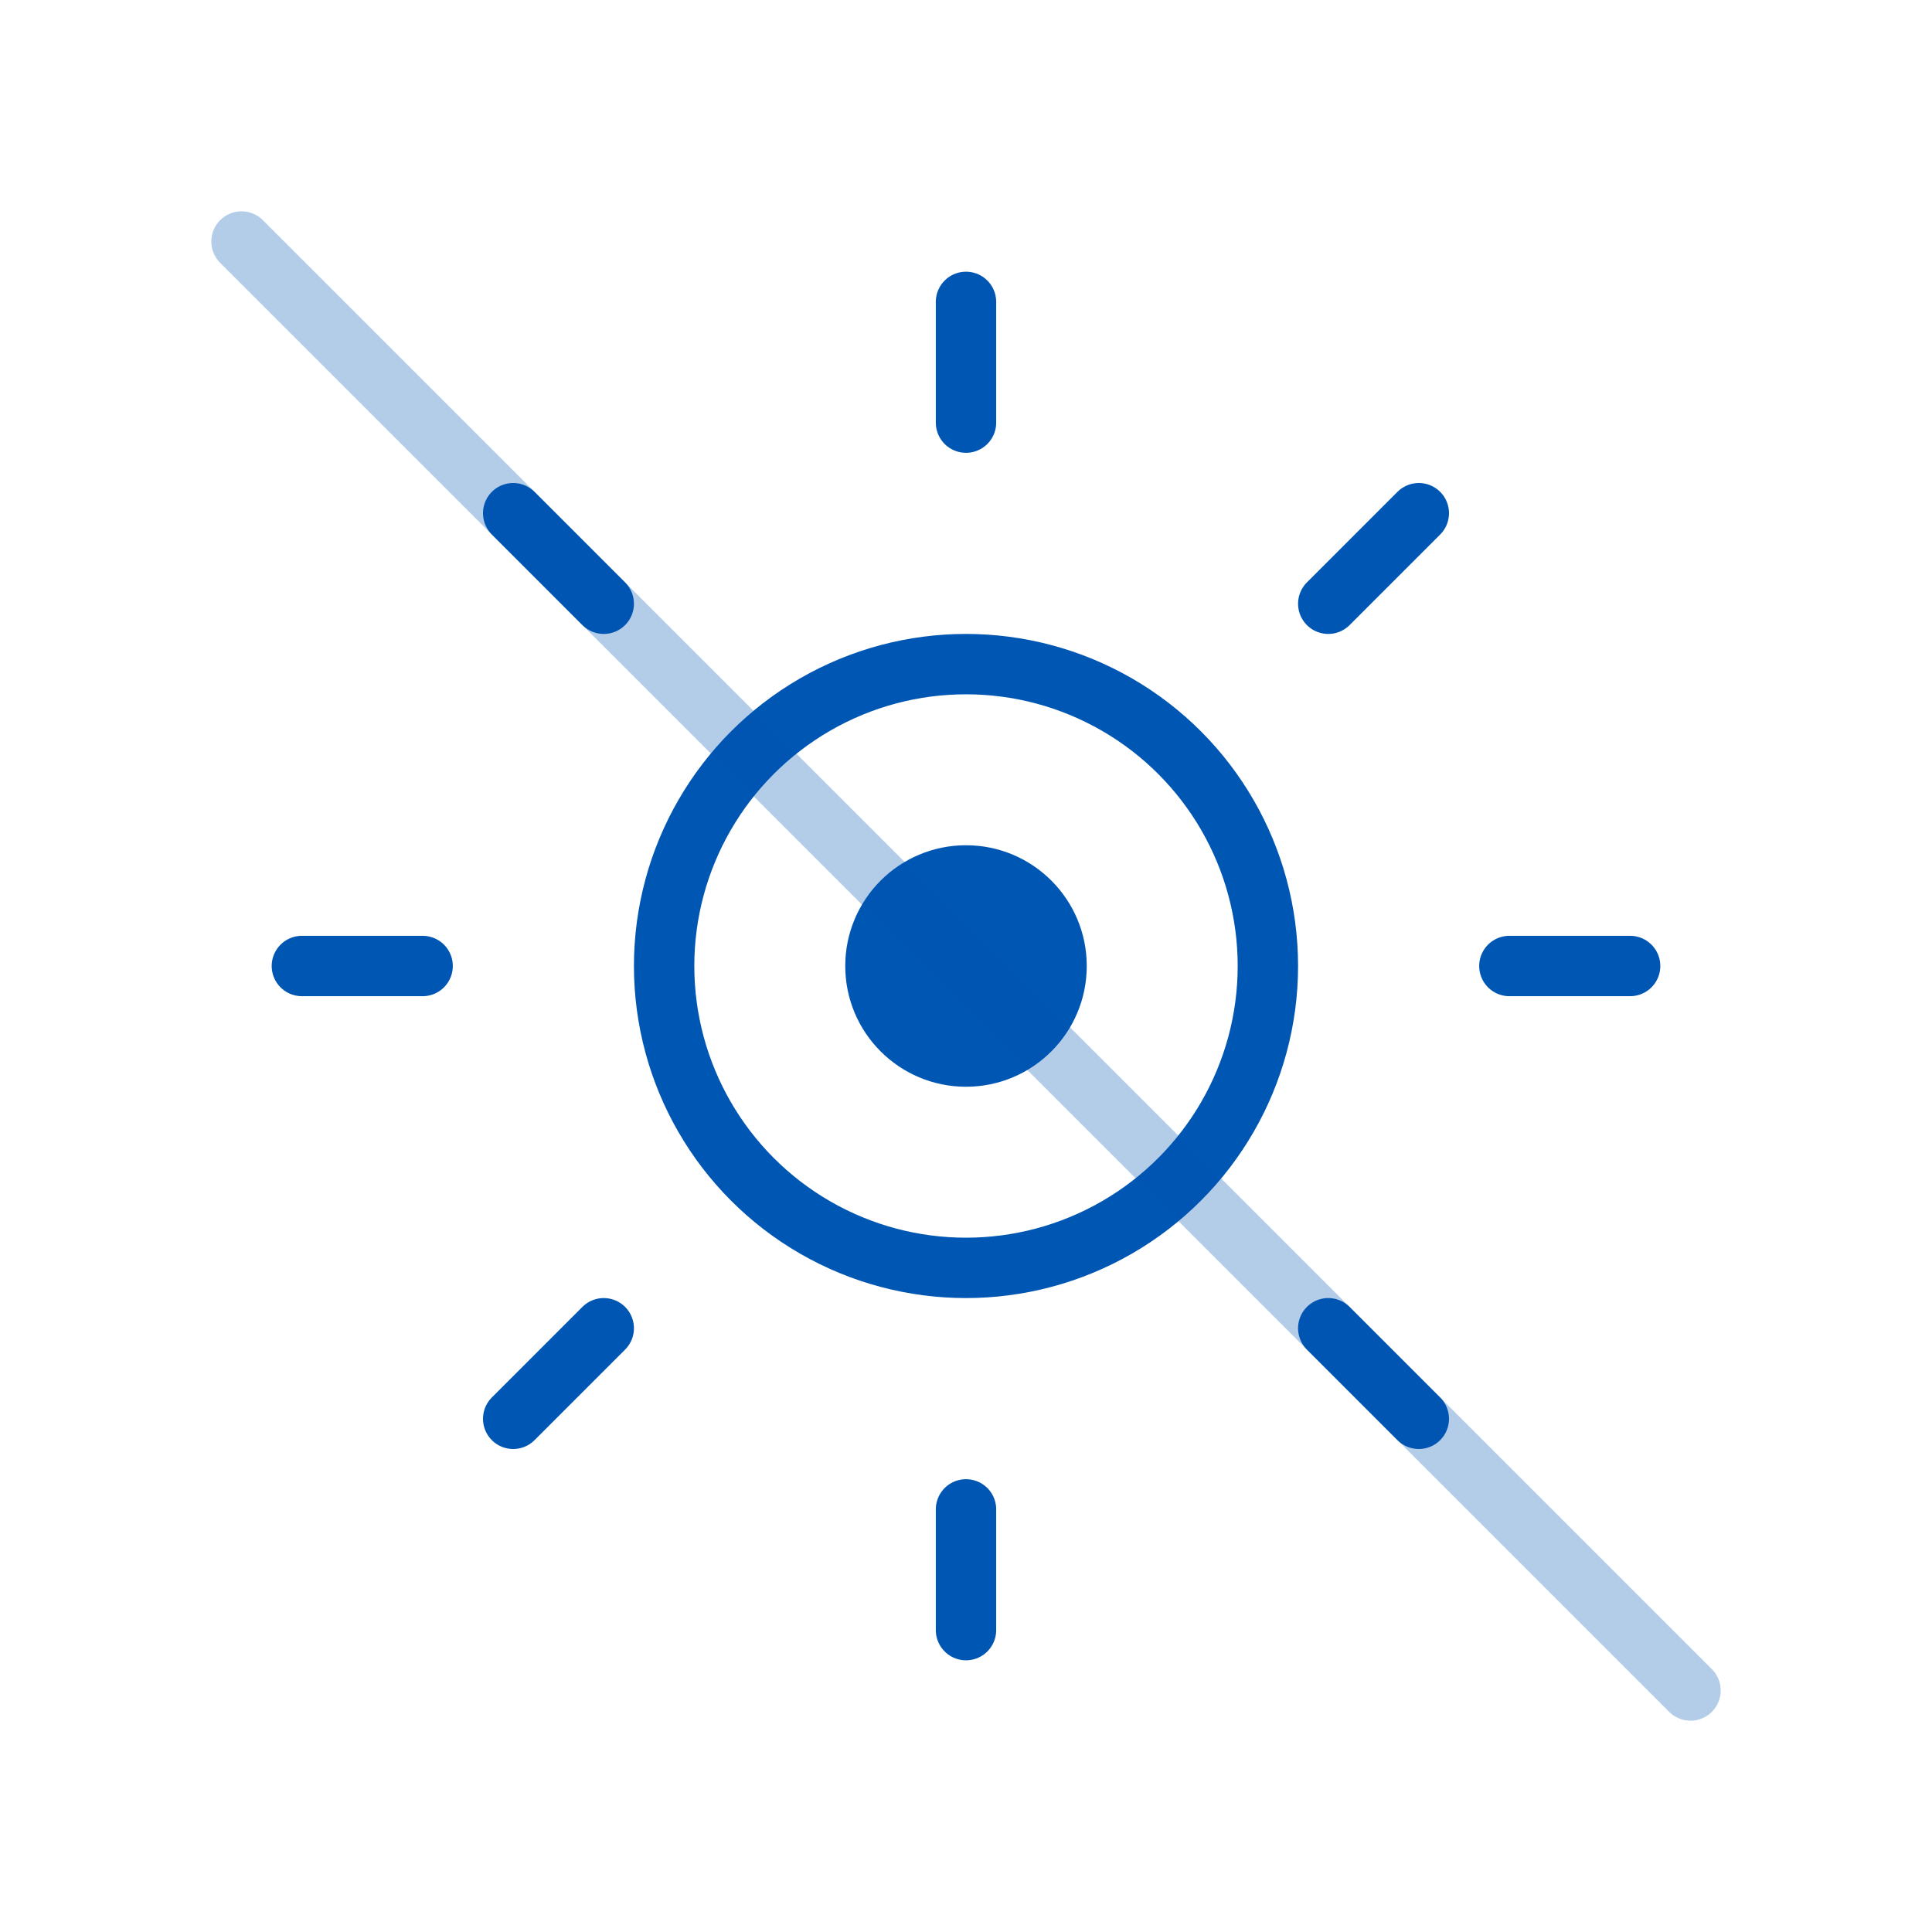 <svg xmlns="http://www.w3.org/2000/svg" viewBox="0 0 64 64" width="64" height="64"><g fill="#0056b3"><circle cx="32" cy="32" r="10" fill="none" stroke="#0056b3" stroke-width="2"></circle><circle cx="32" cy="32" r="4" fill="#0056b3"></circle><path d="M32,10 L32,14 M32,50 L32,54 M10,32 L14,32 M50,32 L54,32 M17,17 L20,20 M44,44 L47,47 M17,47 L20,44 M44,20 L47,17" stroke="#0056b3" stroke-width="2" stroke-linecap="round"></path><path d="M8,8 L56,56" stroke="#0056b3" stroke-width="2" stroke-opacity="0.3" stroke-linecap="round"></path></g></svg>